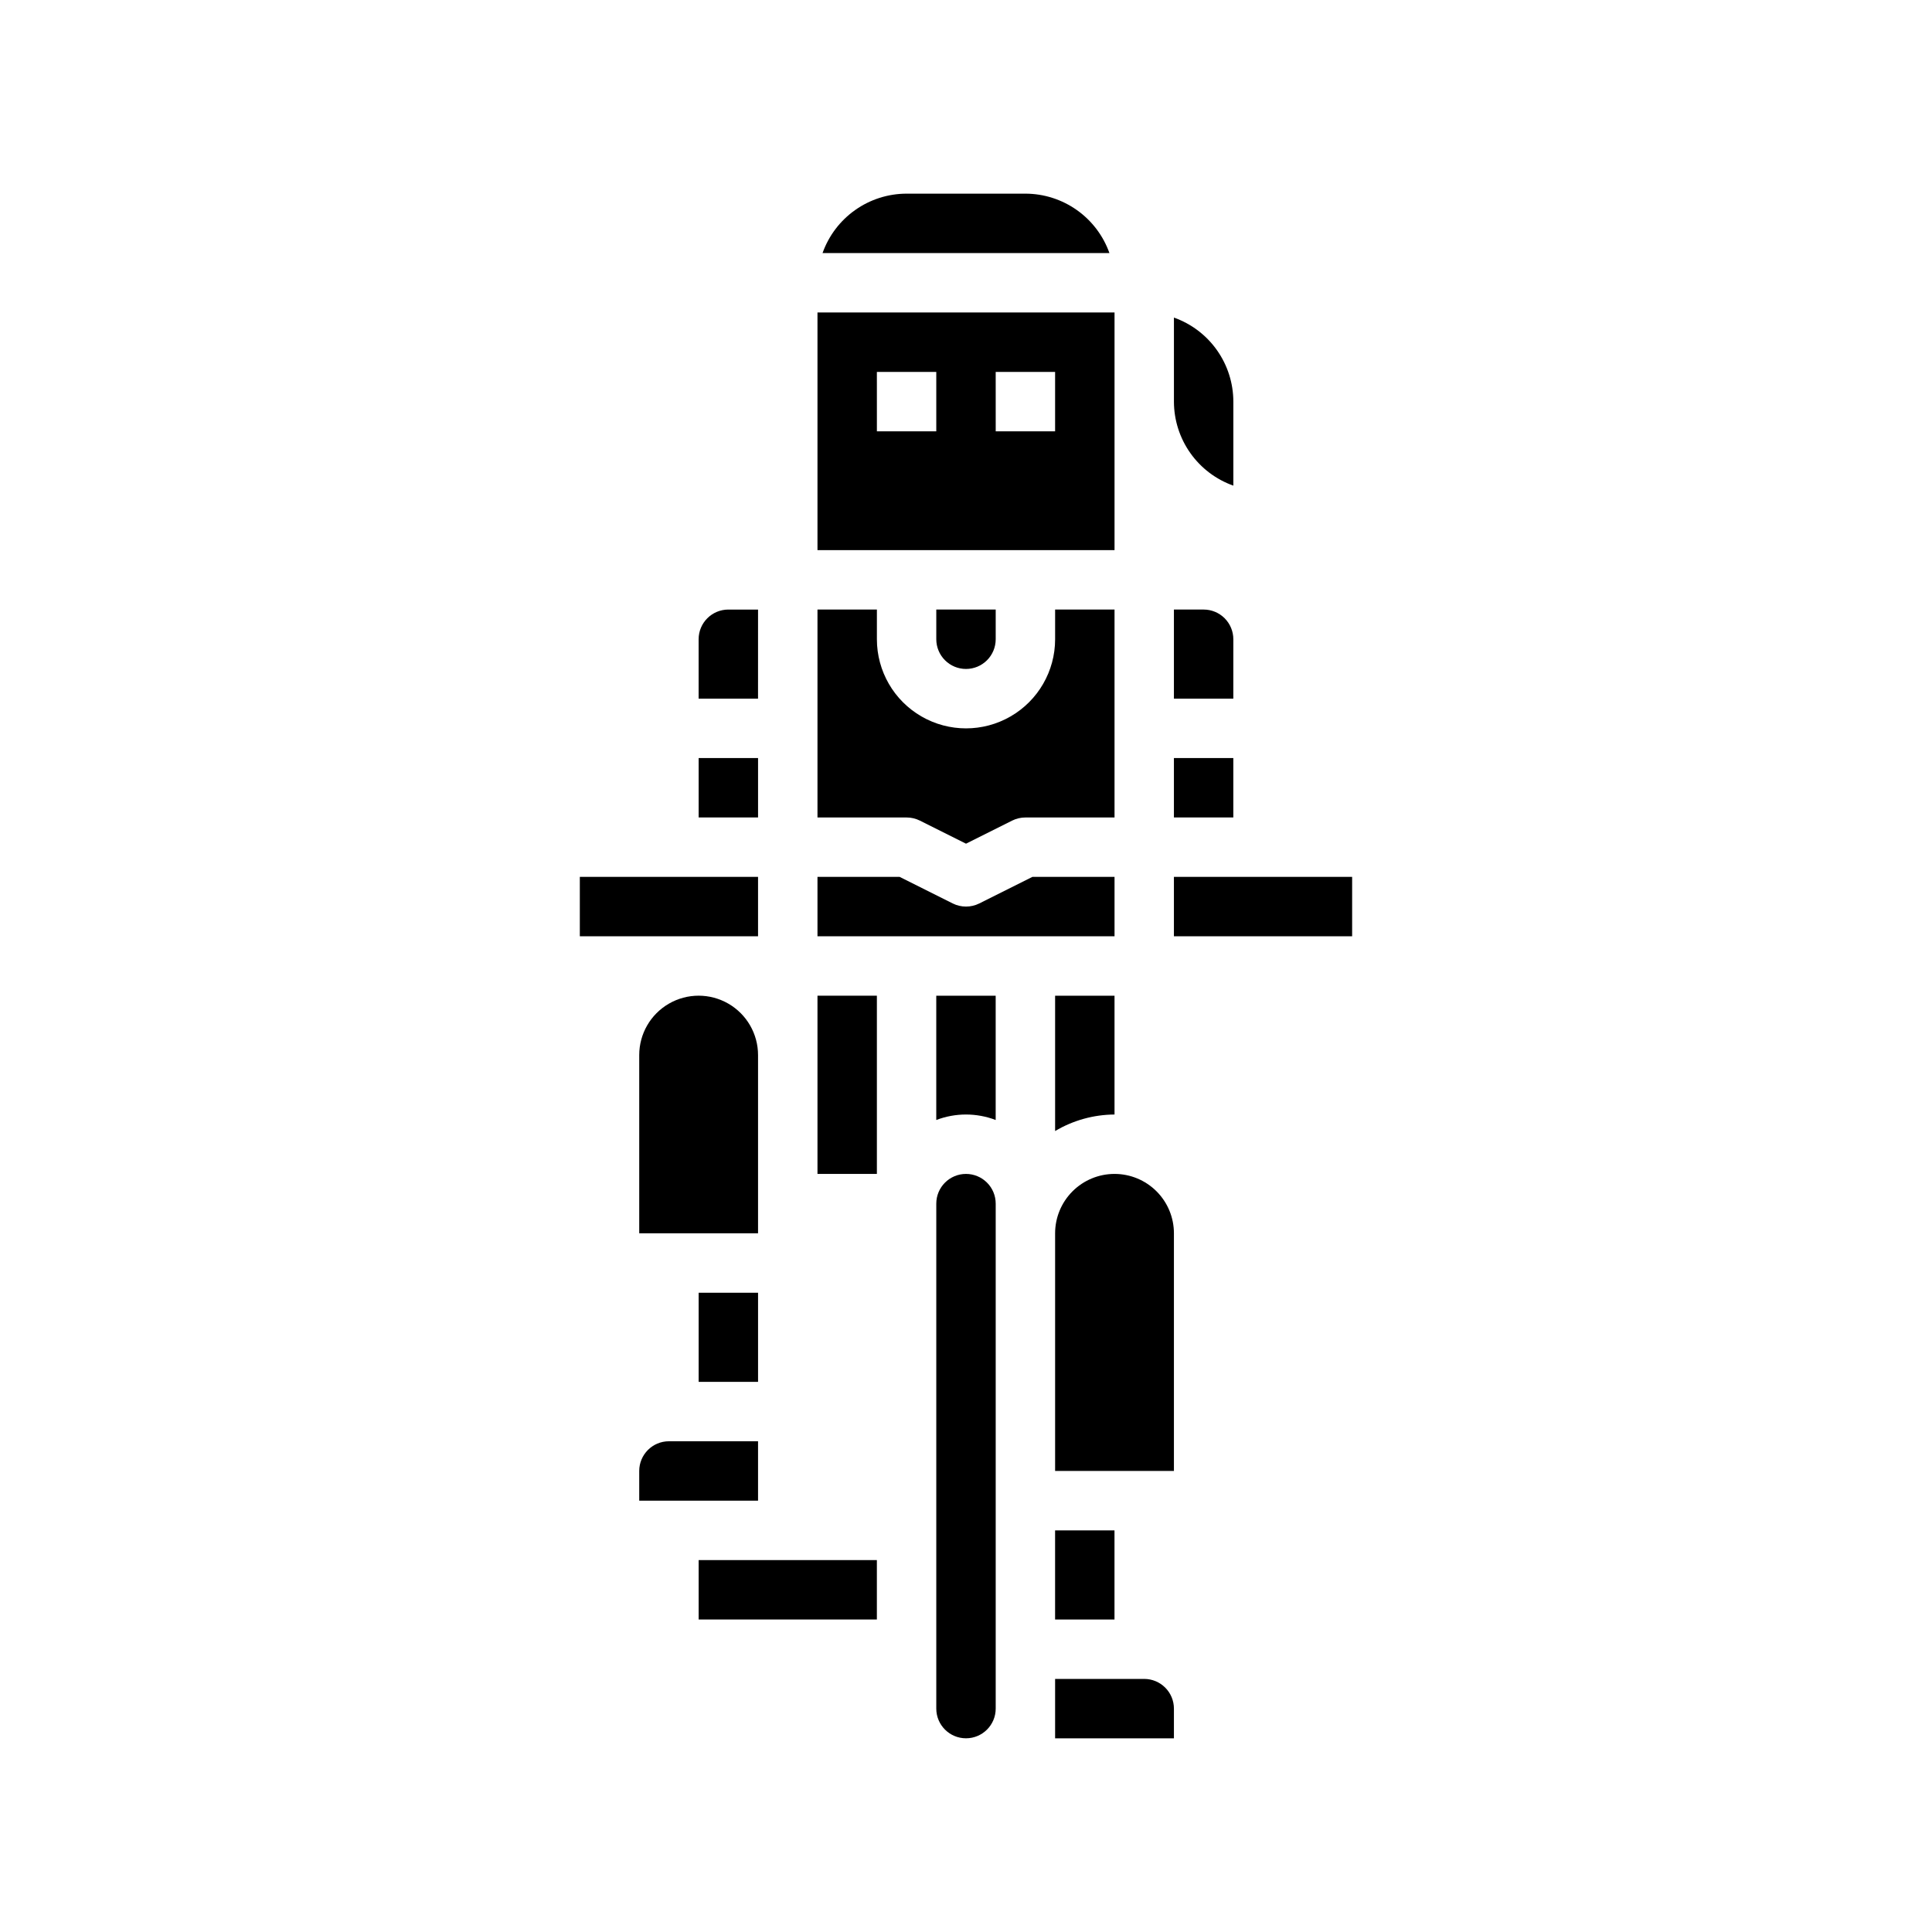 <?xml version="1.0" encoding="UTF-8"?>
<!-- Uploaded to: SVG Find, www.svgrepo.com, Generator: SVG Find Mixer Tools -->
<svg fill="#000000" width="800px" height="800px" version="1.1" viewBox="144 144 512 512" xmlns="http://www.w3.org/2000/svg">
 <g>
  <path d="m415.74 195.32h-31.488c-4.883 0.008-9.645 1.523-13.629 4.344-3.988 2.816-7.008 6.801-8.641 11.402h76.027c-1.633-4.602-4.652-8.586-8.637-11.402-3.988-2.82-8.75-4.336-13.633-4.344z"/>
  <path d="m360.64 289.79h78.723v-62.977h-78.723zm47.23-47.23h15.742v15.742h-15.738zm-31.488 0h15.742v15.742h-15.738z"/>
  <path d="m470.85 250.43c-0.008-4.883-1.523-9.645-4.344-13.633-2.816-3.984-6.801-7.004-11.402-8.637v22.27c0.008 4.883 1.523 9.645 4.344 13.633 2.816 3.984 6.801 7.004 11.402 8.637z"/>
  <path d="m423.61 549.57h15.742v23.617h-15.742z"/>
  <path d="m455.1 344.89h15.742v15.742h-15.742z"/>
  <path d="m400 455.1c-4.348 0-7.875 3.527-7.875 7.875v133.82c0 4.348 3.527 7.871 7.875 7.871s7.871-3.523 7.871-7.871v-133.82c0-2.09-0.828-4.094-2.305-5.566-1.477-1.477-3.481-2.309-5.566-2.309z"/>
  <path d="m439.36 455.1c-4.176 0-8.18 1.66-11.133 4.613-2.953 2.953-4.613 6.957-4.613 11.133v62.977h31.488v-62.977c0-4.176-1.656-8.18-4.609-11.133-2.953-2.953-6.957-4.613-11.133-4.613z"/>
  <path d="m455.1 329.15h15.742l0.004-15.742c0-2.086-0.832-4.09-2.305-5.566-1.477-1.477-3.481-2.305-5.566-2.305h-7.875z"/>
  <path d="m439.36 439.36v-31.488h-15.746v35.863c4.766-2.832 10.203-4.344 15.746-4.375z"/>
  <path d="m447.23 588.93h-23.617v15.742h31.488v-7.867c0-2.09-0.828-4.09-2.305-5.566s-3.477-2.309-5.566-2.309z"/>
  <path d="m455.1 376.38h47.23v15.742h-47.23z"/>
  <path d="m392.12 440.81c5.07-1.934 10.676-1.934 15.746 0v-32.938h-15.746z"/>
  <path d="m329.15 486.59h15.742v23.617h-15.742z"/>
  <path d="m344.89 525.95h-23.617c-4.348 0-7.871 3.527-7.871 7.875v7.871h31.488z"/>
  <path d="m344.89 305.54h-7.871c-4.348 0-7.875 3.523-7.875 7.871v15.742h15.742z"/>
  <path d="m344.89 423.61c0-5.625-3-10.82-7.871-13.633-4.871-2.812-10.875-2.812-15.746 0s-7.871 8.008-7.871 13.633v47.23h31.488z"/>
  <path d="m329.15 344.89h15.742v15.742h-15.742z"/>
  <path d="m297.66 376.38h47.23v15.742h-47.23z"/>
  <path d="m360.64 392.12h78.723v-15.742h-21.758l-14.082 7.047h-0.004c-2.215 1.105-4.82 1.105-7.035 0l-14.082-7.047h-21.762z"/>
  <path d="m360.64 360.64h23.617c1.223 0 2.426 0.285 3.519 0.828l12.227 6.117 12.227-6.117h-0.004c1.094-0.543 2.297-0.828 3.519-0.828h23.617v-55.102h-15.746v7.871c0 8.438-4.5 16.234-11.809 20.453-7.305 4.219-16.309 4.219-23.613 0-7.309-4.219-11.809-12.016-11.809-20.453v-7.871h-15.746z"/>
  <path d="m400 321.28c2.086 0 4.09-0.828 5.566-2.305 1.477-1.477 2.305-3.481 2.305-5.566v-7.871h-15.746v7.871c0 2.086 0.832 4.09 2.309 5.566 1.477 1.477 3.477 2.305 5.566 2.305z"/>
  <path d="m329.15 557.44h47.23v15.742h-47.23z"/>
  <path d="m360.64 407.87h15.742v47.23h-15.742z"/>
 </g>
</svg>